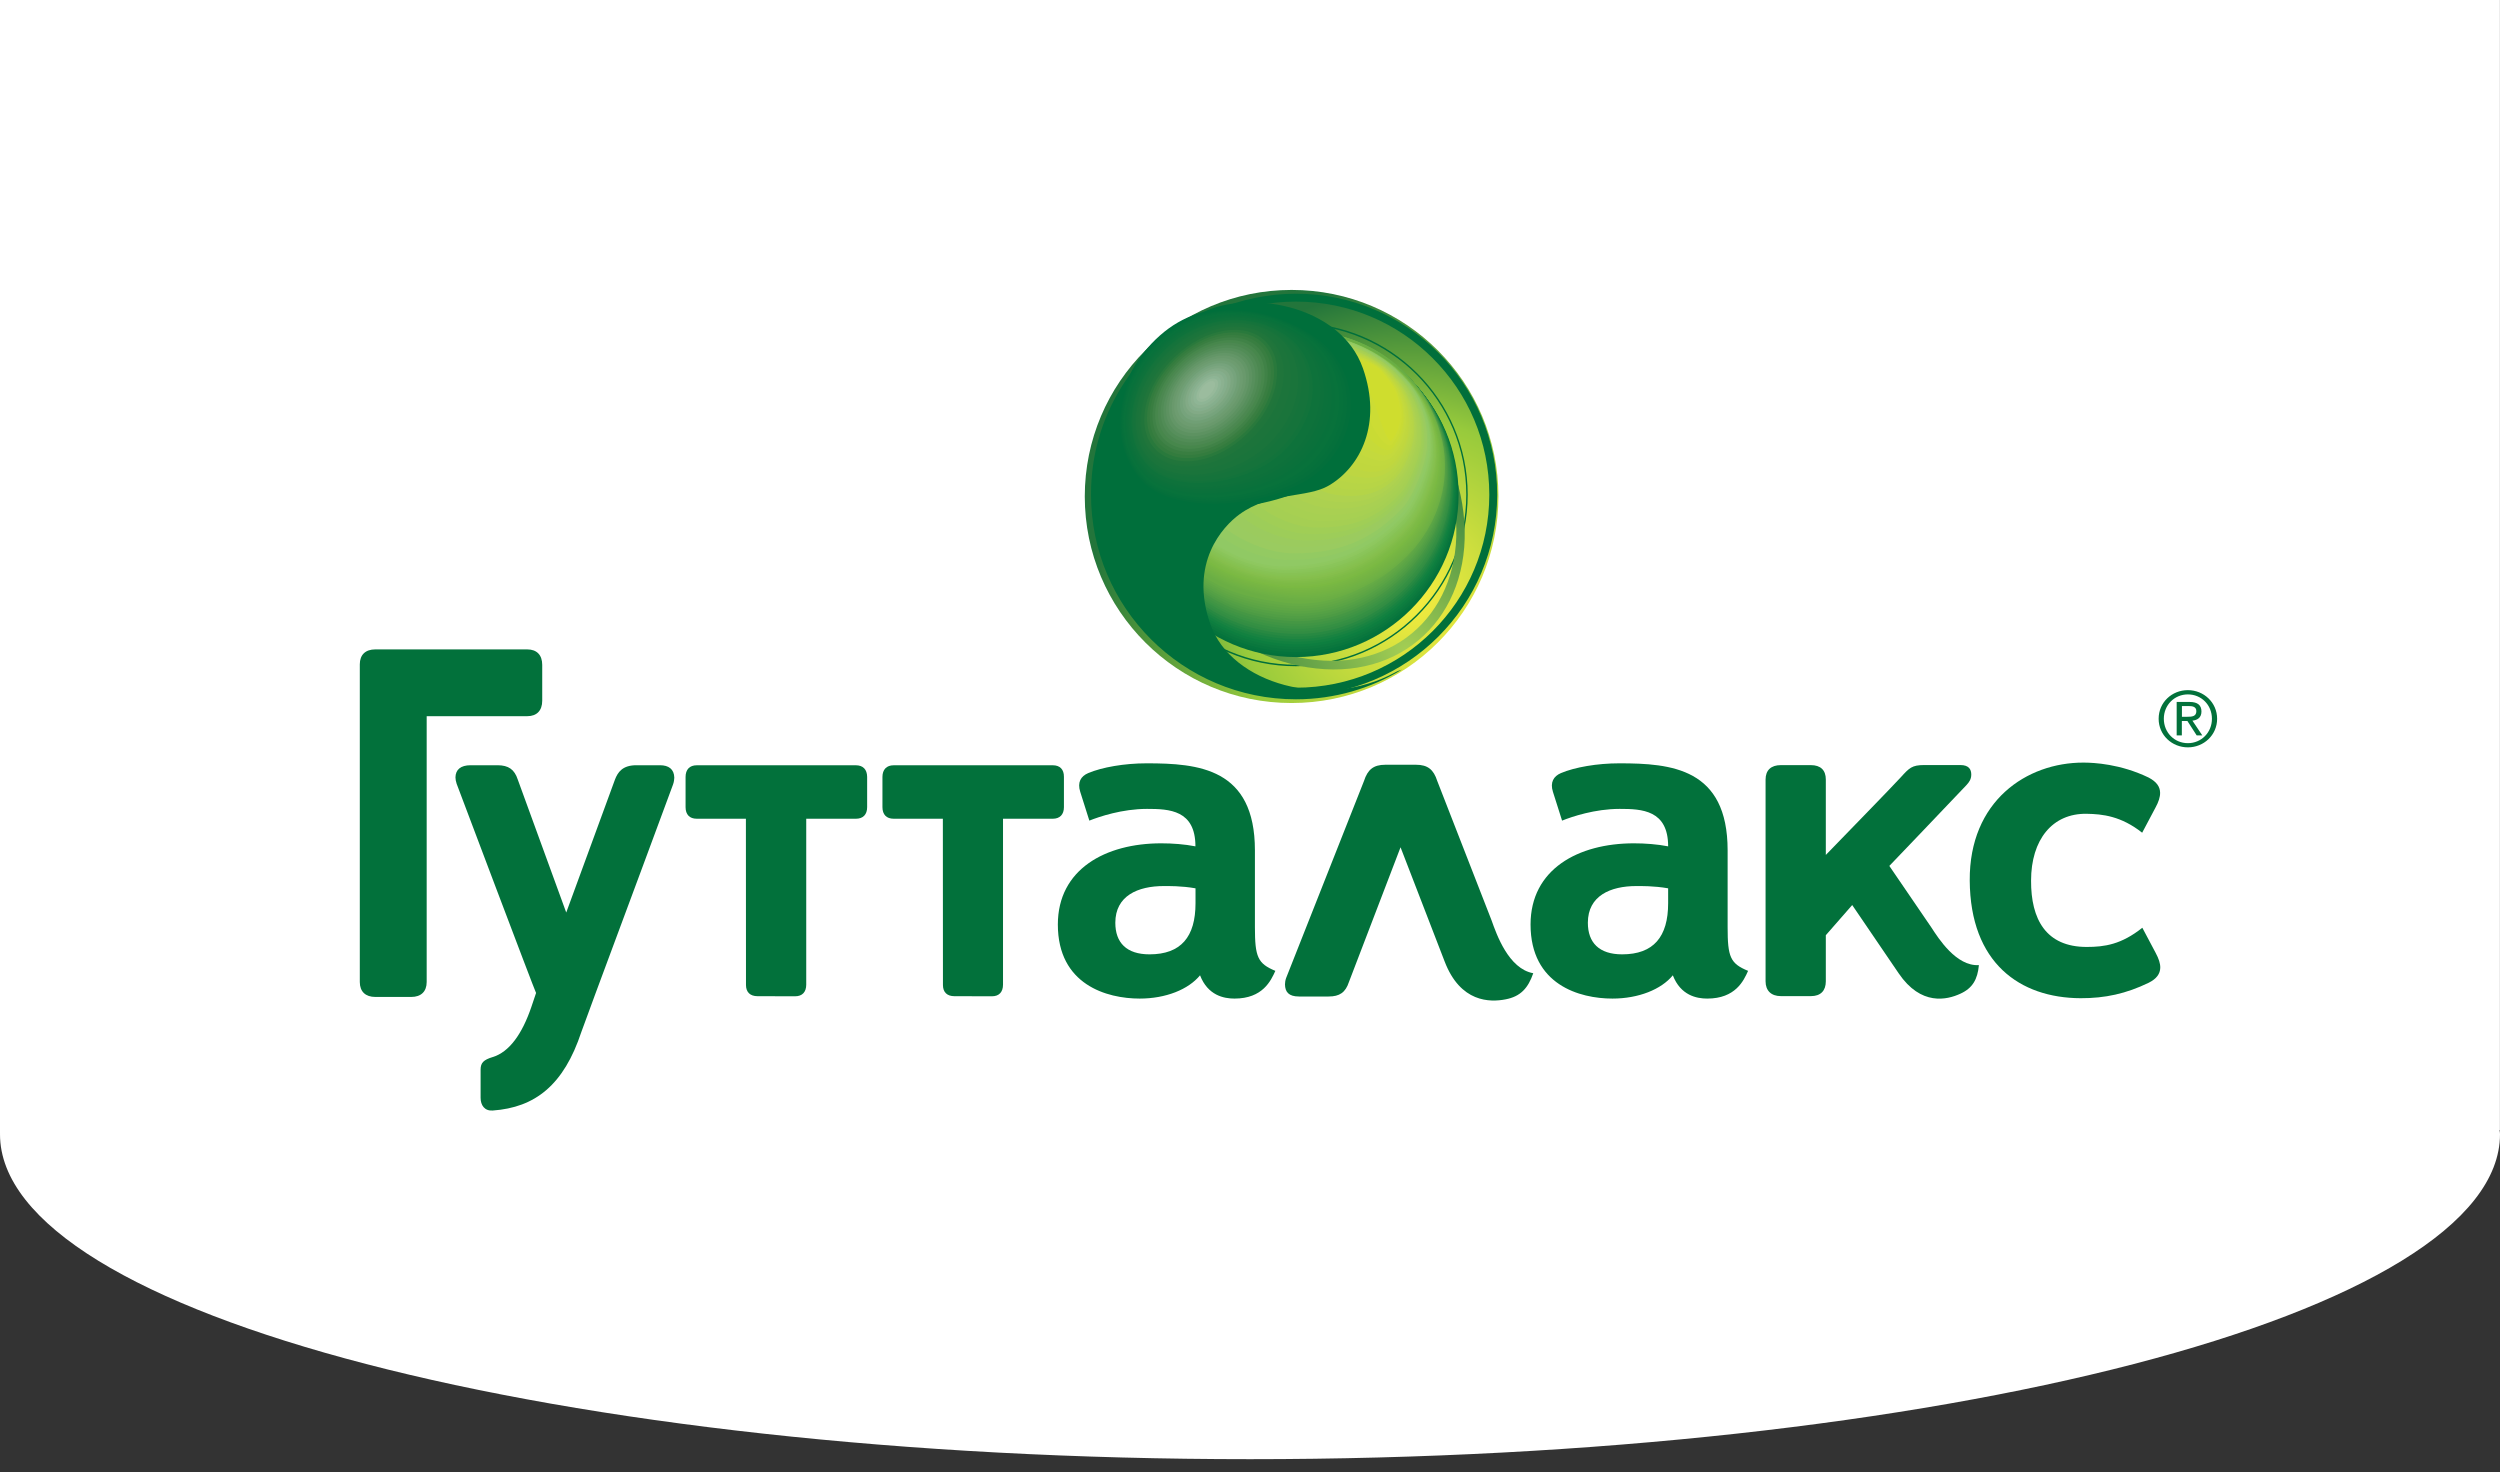 <svg width="180" height="106" viewBox="0 0 180 106" fill="none" xmlns="http://www.w3.org/2000/svg">
<rect x="0" y="0" width="180" height="106" fill="#333333" stroke="none"/>
<path d="M179.964 81.369H179.994V0H0V81.639H0.006C0.006 81.645 0 81.657 0 81.663C0 94.587 40.293 105.061 90 105.061C139.707 105.061 180 94.587 180 81.663C180 81.561 179.988 81.465 179.964 81.369Z" fill="white"/>
<path d="M93.078 48.916C100.414 48.916 106.368 42.974 106.368 35.644C106.368 28.314 100.42 22.373 93.078 22.373C85.736 22.373 79.788 28.314 79.788 35.644C79.788 42.974 85.736 48.916 93.078 48.916Z" fill="white"/>
<path d="M107.887 35.747C107.887 43.96 101.22 50.618 92.995 50.618C84.771 50.618 78.104 43.96 78.104 35.747C78.103 27.533 84.771 20.875 92.995 20.875C101.22 20.875 107.887 27.533 107.887 35.747Z" fill="url(#paint0_radial_646_2221)"/>
<path d="M107.503 35.607C107.503 43.438 101.146 49.786 93.304 49.786C85.463 49.786 79.106 43.438 79.106 35.607C79.106 27.775 85.463 21.427 93.304 21.427C101.146 21.427 107.503 27.775 107.503 35.607Z" fill="url(#paint1_radial_646_2221)"/>
<path d="M107.797 35.615H107.229C107.229 39.451 105.673 42.926 103.151 45.442C100.629 47.957 97.148 49.514 93.306 49.514C89.463 49.514 85.988 47.957 83.466 45.442C80.945 42.926 79.389 39.451 79.389 35.615C79.389 31.771 80.945 28.302 83.466 25.788C85.988 23.272 89.463 21.715 93.306 21.715C97.154 21.715 100.629 23.265 103.151 25.788C105.673 28.302 107.229 31.777 107.229 35.615H107.797C107.797 27.621 101.306 21.148 93.306 21.148C85.306 21.148 78.821 27.621 78.821 35.615C78.821 43.608 85.312 50.081 93.306 50.081C101.312 50.081 107.797 43.601 107.797 35.615Z" fill="#006F3B"/>
<path d="M93.301 47.97V47.861C89.923 47.861 86.858 46.485 84.638 44.271C82.418 42.051 81.042 38.992 81.042 35.614C81.042 32.236 82.418 29.171 84.638 26.957C86.858 24.737 89.923 23.367 93.301 23.367C96.679 23.367 99.75 24.743 101.976 26.957C104.196 29.177 105.572 32.236 105.572 35.614C105.572 38.992 104.196 42.057 101.976 44.271C99.756 46.491 96.685 47.861 93.301 47.861V47.97C100.124 47.97 105.674 42.425 105.674 35.614C105.674 28.803 100.118 23.259 93.301 23.259C86.478 23.259 80.934 28.803 80.934 35.614C80.934 42.425 86.484 47.97 93.301 47.97Z" fill="#006F3B"/>
<path d="M91.809 23.097C85.172 22.365 80.428 27.418 81.237 34.321C82.047 41.223 88.123 47.431 94.762 48.129C101.434 48.871 106.195 43.84 105.369 36.915C104.559 30.012 98.481 23.84 91.809 23.097ZM81.83 34.38C81.057 27.819 85.58 23.02 91.905 23.701C98.246 24.404 104.003 30.296 104.776 36.856C105.531 43.429 101.026 48.216 94.685 47.513C88.36 46.832 82.603 40.94 81.83 34.38Z" fill="url(#paint2_radial_646_2221)"/>
<path d="M93.308 23.915C86.853 23.915 81.599 29.163 81.599 35.612C81.599 42.067 86.859 47.309 93.308 47.309C99.769 47.309 105.018 42.061 105.018 35.612C105.018 29.163 99.769 23.915 93.308 23.915Z" fill="#04713B"/>
<path d="M93.307 23.912C86.86 23.915 81.661 29.151 81.683 35.603C81.706 42.055 86.948 47.11 93.262 47.125C99.636 47.152 104.903 41.977 104.946 35.567C104.989 29.145 99.76 23.909 93.307 23.912Z" fill="#05743C"/>
<path d="M93.317 23.91C86.876 23.915 81.73 29.136 81.778 35.59C81.825 42.044 87.06 46.907 93.242 46.944C99.534 46.993 104.817 41.893 104.896 35.529C104.974 29.135 99.765 23.905 93.317 23.91Z" fill="#09773D"/>
<path d="M93.329 23.9C86.894 23.909 81.802 29.116 81.871 35.573C81.935 42.024 87.164 46.692 93.208 46.752C99.407 46.828 104.716 41.802 104.831 35.477C104.961 29.111 99.769 23.892 93.329 23.9Z" fill="#0C7A3E"/>
<path d="M93.347 23.898C86.921 23.909 81.883 29.109 81.975 35.564C82.061 42.013 87.272 46.493 93.182 46.566C99.296 46.671 104.621 41.712 104.78 35.432C104.941 29.093 99.78 23.886 93.347 23.898Z" fill="#0D7E3F"/>
<path d="M93.356 23.891C86.938 23.905 81.954 29.093 82.061 35.549C82.168 42.002 87.369 46.277 93.144 46.384C99.173 46.498 104.515 41.623 104.713 35.39C104.922 29.07 99.781 23.876 93.356 23.891Z" fill="#128140"/>
<path d="M93.366 23.884C86.955 23.903 82.023 29.076 82.153 35.538C82.282 41.985 87.472 46.067 93.109 46.196C99.052 46.331 104.412 41.536 104.647 35.34C104.9 29.049 99.784 23.866 93.366 23.884Z" fill="#198341"/>
<path d="M93.37 23.882C86.965 23.902 82.087 29.062 82.24 35.526C82.394 41.976 87.578 45.857 93.083 46.009C98.943 46.172 104.32 41.446 104.595 35.304C104.884 29.038 99.781 23.862 93.37 23.882Z" fill="#218641"/>
<path d="M93.379 23.876C86.981 23.9 82.156 29.046 82.331 35.512C82.505 41.967 87.68 45.653 93.047 45.827C98.821 46.012 104.215 41.359 104.528 35.261C104.86 29.017 99.783 23.853 93.379 23.876Z" fill="#288942"/>
<path d="M93.394 23.873C87.004 23.9 82.233 29.033 82.429 35.497C82.624 41.948 87.789 45.445 93.018 45.636C98.708 45.848 104.118 41.269 104.468 35.209C104.843 29.004 99.784 23.846 93.394 23.873Z" fill="#328D43"/>
<path d="M93.405 23.867C87.02 23.897 82.302 29.022 82.521 35.487C82.735 41.941 87.9 45.239 92.999 45.451C98.6 45.686 104.032 41.182 104.422 35.168C104.833 28.983 99.796 23.837 93.405 23.867Z" fill="#359043"/>
<path d="M93.404 23.861C87.028 23.894 82.368 29.006 82.603 35.468C82.837 41.92 87.994 45.028 92.955 45.263C98.47 45.519 103.919 41.094 104.346 35.118C104.794 28.961 99.782 23.827 93.404 23.861Z" fill="#3B9344"/>
<path d="M93.419 23.86C87.053 23.898 82.446 28.999 82.692 35.466C82.944 41.922 88.084 44.833 92.911 45.084C98.338 45.367 103.797 41.008 104.269 35.077C104.774 28.95 99.791 23.821 93.419 23.86Z" fill="#409544"/>
<path d="M93.427 23.854C87.067 23.895 82.513 28.981 82.782 35.45C83.056 41.902 88.192 44.62 92.889 44.899C98.234 45.212 103.709 40.921 104.222 35.035C104.756 28.93 99.794 23.814 93.427 23.854Z" fill="#459744"/>
<path d="M93.451 23.848C87.098 23.892 82.597 28.965 82.885 35.439C83.174 41.894 88.309 44.415 92.869 44.705C98.122 45.046 103.619 40.827 104.168 34.98C104.745 28.908 99.803 23.804 93.451 23.848Z" fill="#4C9B44"/>
<path d="M93.456 23.844C87.113 23.892 82.663 28.953 82.972 35.431C83.28 41.883 88.407 44.214 92.829 44.527C98.004 44.889 103.51 40.743 104.096 34.94C104.723 28.894 99.807 23.796 93.456 23.844Z" fill="#519E45"/>
<path d="M93.457 23.835C87.113 23.886 82.721 28.939 83.053 35.411C83.384 41.868 88.508 44.003 92.801 44.333C97.887 44.724 103.414 40.653 104.041 34.89C104.696 28.87 99.796 23.784 93.457 23.835Z" fill="#55A145"/>
<path d="M93.471 23.831C87.135 23.887 82.795 28.927 83.145 35.403C83.496 41.856 88.614 43.801 92.77 44.155C97.772 44.574 103.315 40.571 103.977 34.851C104.682 28.851 99.806 23.776 93.471 23.831Z" fill="#5AA445"/>
<path d="M93.475 23.828C87.147 23.887 82.859 28.914 83.229 35.395C83.598 41.852 88.705 43.6 92.732 43.969C97.649 44.417 103.206 40.48 103.905 34.806C104.652 28.837 99.797 23.769 93.475 23.828Z" fill="#5EA645"/>
<path d="M93.483 23.825C87.16 23.888 82.924 28.9 83.316 35.383C83.707 41.842 88.812 43.407 92.71 43.782C97.538 44.272 103.118 40.397 103.857 34.766C104.633 28.82 99.805 23.763 93.483 23.825Z" fill="#62A845"/>
<path d="M93.502 23.817C87.191 23.885 83.005 28.886 83.406 35.375C83.815 41.832 88.911 43.205 92.673 43.602C97.414 44.113 103.006 40.309 103.785 34.722C104.612 28.794 99.807 23.749 93.502 23.817Z" fill="#65AB45"/>
<path d="M93.521 23.815C87.215 23.886 83.081 28.872 83.504 35.364C83.928 41.818 89.03 42.993 92.663 43.415C97.322 43.955 102.924 40.226 103.742 34.679C104.604 28.777 99.822 23.744 93.521 23.815Z" fill="#6AAE44"/>
<path d="M93.257 23.926C86.977 23.932 82.856 28.848 83.381 35.207C83.9 41.432 89.154 42.748 92.883 43.176C96.062 43.538 99.507 42.115 101.733 39.58C102.909 38.241 103.742 36.528 103.971 34.664C104.17 33.029 103.911 31.497 103.325 30.115C102.933 29.199 102.384 28.354 101.733 27.612C99.778 25.373 96.714 23.92 93.257 23.926Z" fill="#6CAF44"/>
<path d="M93.246 23.926C87.153 23.938 83.015 28.879 83.449 35.177C83.872 41.24 89.126 42.645 92.855 43.056C96.082 43.4 99.472 41.964 101.686 39.46C102.85 38.139 103.689 36.377 103.912 34.55C104.099 32.902 103.834 31.401 103.254 30.043C102.856 29.126 102.307 28.294 101.668 27.569C99.725 25.361 96.667 23.914 93.246 23.926Z" fill="#6EB144"/>
<path d="M93.247 23.933C87.336 23.951 83.179 28.915 83.528 35.153C83.86 41.048 89.115 42.562 92.837 42.936C96.107 43.267 99.449 41.819 101.651 39.34C102.804 38.037 103.66 36.233 103.865 34.436C104.052 32.782 103.775 31.299 103.201 29.965C102.804 29.048 102.242 28.228 101.615 27.516C99.691 25.35 96.638 23.915 93.247 23.933Z" fill="#70B244"/>
<path d="M93.251 23.94C87.52 23.964 83.351 28.953 83.617 35.13C83.858 40.862 89.106 42.467 92.822 42.816C96.14 43.13 99.434 41.676 101.618 39.221C102.764 37.936 103.621 36.09 103.82 34.322C104.007 32.657 103.717 31.197 103.145 29.894C102.746 28.977 102.173 28.169 101.558 27.475C99.652 25.339 96.611 23.91 93.251 23.94Z" fill="#72B343"/>
<path d="M93.246 23.943C87.697 23.973 83.521 28.987 83.684 35.104C83.835 40.666 89.078 42.373 92.794 42.699C96.154 42.995 99.394 41.529 101.572 39.103C102.706 37.831 103.568 35.942 103.756 34.211C103.937 32.533 103.635 31.105 103.074 29.819C102.67 28.902 102.09 28.105 101.487 27.43C99.605 25.319 96.576 23.907 93.246 23.943Z" fill="#74B443"/>
<path d="M93.247 23.943C87.878 23.979 83.692 29.011 83.764 35.073C83.83 40.467 89.06 42.277 92.776 42.572C96.185 42.85 99.376 41.378 101.536 38.977C102.658 37.729 103.527 35.791 103.707 34.09C103.882 32.401 103.569 30.996 103.014 29.741C102.609 28.824 102.025 28.034 101.433 27.376C99.569 25.307 96.541 23.907 93.247 23.943Z" fill="#76B543"/>
<path d="M93.252 23.947C88.07 23.989 83.871 29.045 83.853 35.048C83.835 40.272 89.053 42.178 92.769 42.456C96.22 42.709 99.363 41.231 101.51 38.861C102.626 37.624 103.496 35.651 103.664 33.98C103.839 32.279 103.514 30.903 102.965 29.666C102.554 28.749 101.963 27.971 101.384 27.332C99.532 25.293 96.516 23.899 93.252 23.947Z" fill="#77B743"/>
<path d="M93.242 23.951C88.241 23.999 84.036 29.072 83.916 35.021C83.813 40.076 89.025 42.085 92.736 42.332C96.234 42.568 99.323 41.084 101.459 38.737C102.563 37.519 103.438 35.504 103.601 33.863C103.769 32.15 103.432 30.799 102.894 29.592C102.485 28.675 101.881 27.908 101.32 27.281C99.486 25.278 96.476 23.897 93.242 23.951Z" fill="#7AB942"/>
<path d="M93.243 23.958C88.423 24.013 84.213 29.11 84.002 34.998C83.82 39.885 89.014 41.99 92.719 42.214C96.266 42.43 99.3 40.935 101.418 38.618C102.51 37.417 103.396 35.354 103.547 33.755C103.71 32.03 103.366 30.703 102.83 29.52C102.413 28.604 101.804 27.844 101.255 27.24C99.445 25.267 96.446 23.898 93.243 23.958Z" fill="#7CBA44"/>
<path d="M93.253 23.959C88.614 24.019 84.403 29.135 84.089 34.968C83.835 39.686 89.006 41.888 92.71 42.093C96.305 42.292 99.285 40.79 101.397 38.497C102.483 37.315 103.369 35.21 103.514 33.642C103.671 31.903 103.315 30.601 102.791 29.442C102.368 28.525 101.759 27.777 101.216 27.193C99.418 25.255 96.426 23.893 93.253 23.959Z" fill="#7DBA46"/>
<path d="M93.243 23.966C88.785 24.032 84.58 29.166 84.158 34.945C83.826 39.494 88.984 41.799 92.682 41.974C96.32 42.148 99.252 40.647 101.351 38.379C102.425 37.214 103.318 35.066 103.457 33.528C103.608 31.778 103.245 30.505 102.721 29.371C102.298 28.448 101.678 27.718 101.146 27.145C99.367 25.245 96.38 23.893 93.243 23.966Z" fill="#7FBC47"/>
<path d="M93.248 23.974C88.971 24.047 84.766 29.198 84.241 34.923C83.837 39.303 88.971 41.704 92.663 41.86C96.349 42.018 99.233 40.51 101.314 38.266C102.376 37.119 103.275 34.93 103.401 33.421C103.552 31.66 103.172 30.411 102.659 29.301C102.231 28.384 101.603 27.66 101.091 27.105C99.335 25.229 96.355 23.89 93.248 23.974Z" fill="#82BD4A"/>
<path d="M93.247 23.974C89.157 24.053 84.952 29.228 84.319 34.9C83.842 39.11 88.952 41.608 92.644 41.74C96.378 41.872 99.208 40.359 101.277 38.139C102.327 37.011 103.231 34.772 103.352 33.3C103.497 31.527 103.105 30.308 102.598 29.222C102.17 28.299 101.531 27.587 101.029 27.057C99.292 25.217 96.324 23.89 93.247 23.974Z" fill="#85BF4C"/>
<path d="M93.253 23.974C89.344 24.058 85.151 29.253 84.403 34.869C83.861 38.912 88.946 41.505 92.632 41.614C96.408 41.728 99.19 40.209 101.247 38.019C102.29 36.903 103.195 34.628 103.31 33.186C103.449 31.401 103.044 30.207 102.55 29.145C102.115 28.221 101.476 27.521 100.981 27.003C99.262 25.199 96.299 23.884 93.253 23.974Z" fill="#86C04F"/>
<path d="M93.254 23.983C89.525 24.073 85.351 29.292 84.482 34.848C83.879 38.721 88.929 41.412 92.615 41.502C96.439 41.593 99.166 40.066 101.211 37.9C102.243 36.802 103.154 34.486 103.256 33.074C103.389 31.276 102.979 30.106 102.49 29.074C102.056 28.157 101.404 27.463 100.928 26.963C99.215 25.19 96.258 23.88 93.254 23.983Z" fill="#86C251"/>
<path d="M93.247 23.994C89.699 24.09 85.543 29.327 84.554 34.829C83.89 38.533 88.903 41.32 92.583 41.386C96.456 41.459 99.129 39.921 101.162 37.785C102.188 36.706 103.105 34.34 103.195 32.965C103.322 31.155 102.899 30.015 102.416 29.002C101.976 28.084 101.324 27.403 100.854 26.921C99.171 25.176 96.221 23.885 93.247 23.994Z" fill="#87C254"/>
<path d="M93.256 23.995C89.89 24.103 85.757 29.364 84.641 34.799C83.918 38.341 88.9 41.218 92.575 41.266C96.496 41.315 99.114 39.776 101.135 37.664C102.148 36.603 103.065 34.196 103.156 32.851C103.271 31.029 102.842 29.913 102.372 28.93C101.931 28.012 101.268 27.343 100.809 26.872C99.138 25.165 96.2 23.88 93.256 23.995Z" fill="#89C458"/>
<path d="M93.259 23.999C90.08 24.108 85.965 29.398 84.722 34.773C83.938 38.146 88.885 41.12 92.559 41.144C96.523 41.168 99.092 39.63 101.096 37.543C102.103 36.499 103.02 34.05 103.104 32.734C103.219 30.901 102.778 29.815 102.308 28.85C101.862 27.933 101.192 27.269 100.752 26.823C99.098 25.151 96.172 23.878 93.259 23.999Z" fill="#8AC55A"/>
<path d="M93.254 24.003C90.25 24.118 86.178 29.439 84.796 34.748C83.958 37.957 88.862 41.016 92.536 41.022C96.548 41.016 99.064 39.483 101.054 37.42C102.05 36.388 102.973 33.897 103.045 32.618C103.148 30.772 102.701 29.71 102.243 28.775C101.796 27.858 101.121 27.206 100.686 26.773C99.058 25.137 96.138 23.877 93.254 24.003Z" fill="#8EC75E"/>
<path d="M93.256 24.009C90.439 24.129 86.403 29.48 84.877 34.723C83.99 37.769 88.852 40.918 92.514 40.906C96.574 40.882 99.042 39.338 101.02 37.304C102.003 36.291 102.932 33.758 102.999 32.509C103.095 30.651 102.636 29.619 102.185 28.702C101.726 27.785 101.044 27.146 100.628 26.729C99.018 25.125 96.103 23.87 93.256 24.009Z" fill="#8EC860"/>
<path d="M93.26 24.009C90.623 24.136 86.636 29.523 84.958 34.693C84.017 37.582 88.838 40.822 92.499 40.78C96.602 40.731 99.021 39.187 100.988 37.178C101.959 36.182 102.894 33.607 102.948 32.388C103.039 30.518 102.568 29.511 102.128 28.623C101.669 27.706 100.982 27.074 100.571 26.681C98.984 25.113 96.077 23.87 93.26 24.009Z" fill="#90C964"/>
<path d="M85.627 34.43C84.74 37.205 89.337 40.324 92.836 40.312C96.758 40.294 99.068 38.84 100.944 36.915C101.879 35.957 102.778 33.489 102.844 32.288C102.935 30.479 102.476 29.471 102.048 28.597C101.607 27.703 100.908 27.052 100.509 26.66C98.966 25.158 96.148 23.939 93.446 24.09C90.93 24.229 87.207 29.453 85.627 34.43Z" fill="#93CA62"/>
<path d="M86.296 34.173C85.463 36.833 89.843 39.831 93.173 39.843C96.907 39.855 99.115 38.493 100.907 36.652C101.805 35.723 102.674 33.364 102.74 32.188C102.831 30.432 102.391 29.431 101.968 28.575C101.54 27.706 100.84 27.036 100.443 26.656C98.952 25.214 96.225 24.026 93.632 24.189C91.23 24.321 87.779 29.389 86.296 34.173Z" fill="#9ACB60"/>
<path d="M86.965 33.918C86.18 36.47 90.343 39.342 93.517 39.384C97.069 39.426 99.174 38.153 100.876 36.404C101.739 35.511 102.577 33.267 102.643 32.103C102.74 30.407 102.312 29.412 101.896 28.567C101.479 27.729 100.774 27.035 100.381 26.661C98.946 25.285 96.297 24.127 93.824 24.302C91.537 24.423 88.358 29.327 86.965 33.918Z" fill="#9BCB5E"/>
<path d="M87.639 33.657C86.915 36.094 90.848 38.845 93.858 38.911C97.225 38.984 99.228 37.807 100.839 36.137C101.665 35.28 102.473 33.145 102.54 31.999C102.636 30.363 102.22 29.367 101.816 28.542C101.417 27.727 100.706 27.015 100.314 26.647C98.927 25.332 96.368 24.204 94.009 24.391C91.844 24.512 88.942 29.265 87.639 33.657Z" fill="#9DCD59"/>
<path d="M88.307 33.399C87.637 35.728 91.353 38.351 94.194 38.448C97.374 38.544 99.281 37.465 100.794 35.878C101.585 35.058 102.363 33.031 102.43 31.897C102.526 30.317 102.122 29.326 101.729 28.518C101.344 27.728 100.625 26.998 100.24 26.636C98.906 25.381 96.433 24.289 94.188 24.483C92.149 24.603 89.513 29.2 88.307 33.399Z" fill="#A0CE56"/>
<path d="M88.976 33.128C88.36 35.342 91.853 37.846 94.532 37.972C97.53 38.099 99.328 37.109 100.758 35.608C101.512 34.817 102.254 32.905 102.326 31.788C102.428 30.269 102.037 29.279 101.65 28.482C101.276 27.723 100.558 26.969 100.172 26.613C98.894 25.418 96.505 24.356 94.375 24.562C92.457 24.695 90.092 29.129 88.976 33.128Z" fill="#A5CF53"/>
<path d="M89.644 32.868C89.082 34.967 92.358 37.356 94.874 37.501C97.685 37.658 99.381 36.76 100.726 35.342C101.444 34.587 102.155 32.777 102.228 31.685C102.33 30.226 101.95 29.236 101.577 28.458C101.22 27.722 100.491 26.95 100.11 26.6C98.886 25.466 96.587 24.434 94.572 24.652C92.763 24.784 90.663 29.061 89.644 32.868Z" fill="#A7D052"/>
<path d="M90.313 32.608C89.806 34.599 92.858 36.861 95.211 37.036C97.842 37.223 99.428 36.421 100.683 35.081C101.358 34.364 102.046 32.668 102.119 31.589C102.222 30.183 101.859 29.199 101.491 28.439C101.148 27.728 100.417 26.937 100.038 26.594C98.867 25.52 96.647 24.524 94.746 24.747C93.069 24.874 91.236 28.994 90.313 32.608Z" fill="#A9D052"/>
<path d="M90.99 32.354C90.531 34.23 93.367 36.377 95.556 36.577C97.999 36.8 99.49 36.082 100.654 34.833C101.293 34.146 101.945 32.559 102.024 31.503C102.126 30.158 101.776 29.174 101.42 28.432C101.088 27.751 100.352 26.936 99.978 26.598C98.862 25.591 96.727 24.62 94.941 24.855C93.379 24.975 91.822 28.927 90.99 32.354Z" fill="#ACD150"/>
<path d="M91.658 32.092C91.253 33.854 93.872 35.881 95.893 36.105C98.149 36.358 99.537 35.73 100.617 34.566C101.22 33.915 101.842 32.436 101.926 31.399C102.028 30.107 101.691 29.136 101.34 28.407C101.026 27.749 100.285 26.916 99.91 26.584C98.849 25.637 96.798 24.702 95.127 24.944C93.685 25.064 92.394 28.859 91.658 32.092Z" fill="#AFD24F"/>
<path d="M92.32 31.829C91.97 33.476 94.365 35.382 96.229 35.636C98.304 35.913 99.589 35.382 100.572 34.303C101.139 33.687 101.725 32.318 101.815 31.293C101.918 30.062 101.598 29.091 101.254 28.372C100.953 27.739 100.204 26.889 99.837 26.563C98.829 25.676 96.862 24.771 95.306 25.024C93.985 25.15 92.965 28.789 92.32 31.829Z" fill="#B4D448"/>
<path d="M92.996 31.574C92.7 33.112 94.878 34.898 96.574 35.169C98.462 35.477 99.644 35.037 100.543 34.041C101.074 33.456 101.629 32.201 101.719 31.194C101.822 30.023 101.514 29.052 101.182 28.353C100.899 27.743 100.144 26.868 99.777 26.554C98.824 25.728 96.941 24.853 95.5 25.125C94.299 25.252 93.544 28.726 92.996 31.574Z" fill="#B7D546"/>
<path d="M93.666 31.305C93.424 32.728 95.379 34.394 96.912 34.696C98.612 35.033 99.692 34.684 100.501 33.772C100.989 33.223 101.515 32.077 101.611 31.088C101.714 29.972 101.424 29.006 101.098 28.325C100.826 27.746 100.067 26.853 99.71 26.539C98.812 25.767 97.014 24.934 95.687 25.211C94.607 25.338 94.124 28.656 93.666 31.305Z" fill="#B9D645"/>
<path d="M94.336 31.048C94.143 32.357 95.887 33.901 97.25 34.233C98.77 34.602 99.741 34.342 100.465 33.516C100.918 32.996 101.412 31.965 101.508 30.994C101.611 29.938 101.334 28.979 101.02 28.309C100.761 27.76 100.001 26.837 99.645 26.535C98.8 25.824 97.087 25.021 95.875 25.311C94.909 25.438 94.692 28.593 94.336 31.048Z" fill="#BDD642"/>
<path d="M95.006 30.785C94.867 31.985 96.388 33.403 97.594 33.759C98.927 34.157 99.796 33.988 100.429 33.253C100.846 32.77 101.31 31.847 101.407 30.893C101.509 29.892 101.244 28.933 100.942 28.287C100.701 27.763 99.928 26.822 99.579 26.526C98.794 25.874 97.16 25.102 96.062 25.404C95.211 25.524 95.266 28.523 95.006 30.785Z" fill="#C0D73E"/>
<path d="M95.685 30.53C95.6 31.61 96.897 32.913 97.941 33.299C99.093 33.721 99.853 33.649 100.402 32.997C100.782 32.545 101.211 31.737 101.313 30.802C101.415 29.861 101.169 28.907 100.873 28.268C100.643 27.767 99.872 26.808 99.521 26.519C98.792 25.927 97.241 25.191 96.258 25.499C95.528 25.619 95.847 28.461 95.685 30.53Z" fill="#C1D83E"/>
<path d="M96.353 30.269C96.317 31.24 97.403 32.417 98.278 32.832C99.243 33.285 99.901 33.303 100.365 32.736C100.703 32.32 101.101 31.62 101.21 30.697C101.312 29.816 101.077 28.863 100.793 28.247C100.576 27.771 99.804 26.794 99.454 26.51C98.784 25.974 97.312 25.273 96.444 25.593C95.835 25.714 96.419 28.392 96.353 30.269Z" fill="#C4D93D"/>
<path d="M97.025 30.013C97.043 30.869 97.906 31.925 98.617 32.366C99.395 32.848 99.951 32.957 100.331 32.474C100.632 32.088 101 31.503 101.109 30.597C101.212 29.772 100.988 28.824 100.716 28.221C100.511 27.775 99.733 26.768 99.389 26.496C98.774 26.019 97.386 25.349 96.633 25.681C96.143 25.808 96.995 28.323 97.025 30.013Z" fill="#C6DA39"/>
<path d="M97.696 29.743C97.762 30.486 98.414 31.42 98.963 31.891C99.56 32.398 100.006 32.597 100.295 32.204C100.561 31.855 100.893 31.378 101.014 30.492C101.116 29.725 100.911 28.778 100.646 28.193C100.459 27.77 99.675 26.745 99.33 26.479C98.776 26.057 97.467 25.429 96.826 25.768C96.453 25.894 97.563 28.253 97.696 29.743Z" fill="#C9DB34"/>
<path d="M98.359 29.488C98.474 30.121 98.908 30.929 99.294 31.43C99.705 31.967 100.042 32.251 100.247 31.949C100.47 31.629 100.772 31.267 100.899 30.399C101.002 29.686 100.809 28.751 100.555 28.179C100.38 27.786 99.596 26.731 99.252 26.477C98.751 26.11 97.527 25.518 97.001 25.868C96.754 25.989 98.124 28.191 98.359 29.488Z" fill="#CCDC34"/>
<path d="M99.033 29.226C99.196 29.746 99.418 30.433 99.636 30.958C99.865 31.519 100.089 31.899 100.216 31.688C100.396 31.398 100.667 31.151 100.8 30.3C100.897 29.649 100.722 28.714 100.48 28.158C100.318 27.791 99.533 26.717 99.19 26.476C98.749 26.168 97.603 25.607 97.192 25.975C97.067 26.083 98.695 28.122 99.033 29.226Z" fill="#CFDD2E"/>
<path d="M86.372 22.6C89.665 20.797 96.494 21.852 98.13 26.515C99.523 30.485 97.973 33.598 95.692 34.95C94.106 35.89 91.512 35.377 89.237 37.037C88.043 37.905 85.605 40.541 87.144 44.939C88.664 49.276 95.457 51.129 100.434 48.42C100.639 48.305 100.777 48.263 100.934 48.215C98.708 49.56 96.103 50.35 93.309 50.35C85.159 50.35 78.553 43.751 78.553 35.607C78.541 29.972 81.714 25.08 86.372 22.6Z" fill="#006F3B"/>
<path d="M82.113 34.812C84.704 37.706 93.026 36.742 95.79 33.928C99.213 30.463 97.883 26.043 94.815 24.113C91.403 21.977 86.874 21.167 83.507 24.162C80.132 27.155 79.509 31.925 82.113 34.812Z" fill="#006F3B"/>
<path d="M82.16 34.711C84.702 37.543 92.775 36.592 95.517 33.814C98.883 30.404 97.647 26.052 94.654 24.143C91.329 22.027 86.87 21.282 83.549 24.239C80.227 27.191 79.605 31.884 82.16 34.711Z" fill="#006F3B"/>
<path d="M82.199 34.593C84.691 37.357 92.517 36.428 95.237 33.677C98.553 30.331 97.413 26.042 94.483 24.148C91.246 22.06 86.857 21.381 83.588 24.304C80.317 27.22 79.694 31.828 82.199 34.593Z" fill="#036F3B"/>
<path d="M82.244 34.491C84.688 37.194 92.26 36.277 94.963 33.557C98.23 30.265 97.178 26.048 94.323 24.168C91.175 22.109 86.855 21.496 83.637 24.377C80.419 27.258 79.795 31.788 82.244 34.491Z" fill="#05703B"/>
<path d="M82.285 34.382C84.672 37.023 92.003 36.125 94.683 33.43C97.894 30.203 96.942 26.043 94.157 24.183C91.103 22.146 86.846 21.597 83.68 24.443C80.514 27.295 79.891 31.746 82.285 34.382Z" fill="#06713B"/>
<path d="M82.324 34.277C84.664 36.858 91.746 35.979 94.403 33.316C97.563 30.143 96.699 26.049 93.99 24.21C91.023 22.199 86.842 21.715 83.722 24.525C80.604 27.33 79.98 31.696 82.324 34.277Z" fill="#08723B"/>
<path d="M82.366 34.164C84.65 36.683 91.49 35.824 94.124 33.185C97.228 30.072 96.459 26.046 93.826 24.22C90.947 22.238 86.828 21.811 83.768 24.587C80.701 27.363 80.076 31.651 82.366 34.164Z" fill="#08713B"/>
<path d="M82.423 34.061C84.657 36.519 91.248 35.67 93.86 33.063C96.915 30.015 96.242 26.044 93.672 24.239C90.889 22.285 86.841 21.924 83.825 24.665C80.809 27.399 80.177 31.603 82.423 34.061Z" fill="#0A713B"/>
<path d="M82.458 33.943C84.643 36.334 90.986 35.515 93.574 32.94C96.577 29.945 95.992 26.046 93.497 24.26C90.802 22.326 86.821 22.029 83.859 24.733C80.89 27.426 80.266 31.551 82.458 33.943Z" fill="#0B713B"/>
<path d="M82.499 33.837C84.634 36.166 90.729 35.365 93.294 32.815C96.24 29.879 95.752 26.04 93.333 24.27C90.734 22.37 86.816 22.133 83.905 24.796C80.987 27.454 80.362 31.507 82.499 33.837Z" fill="#0D713B"/>
<path d="M82.539 33.729C84.619 35.998 90.471 35.219 93.014 32.694C95.909 29.818 95.514 26.045 93.166 24.294C90.655 22.414 86.805 22.247 83.947 24.875C81.077 27.497 80.452 31.466 82.539 33.729Z" fill="#0E723B"/>
<path d="M82.586 33.617C84.617 35.826 90.218 35.062 92.738 32.573C95.582 29.757 95.278 26.049 93.006 24.307C90.584 22.454 86.808 22.346 83.996 24.939C81.178 27.52 80.548 31.41 82.586 33.617Z" fill="#0E723B"/>
<path d="M82.622 33.507C84.606 35.654 89.956 34.914 92.452 32.45C95.24 29.694 95.031 26.052 92.835 24.328C90.502 22.502 86.794 22.459 84.03 25.01C81.264 27.555 80.64 31.367 82.622 33.507Z" fill="#12733B"/>
<path d="M82.669 33.404C84.603 35.484 89.703 34.772 92.177 32.332C94.914 29.634 94.8 26.058 92.675 24.349C90.431 22.55 86.791 22.566 84.078 25.081C81.359 27.59 80.735 31.324 82.669 33.404Z" fill="#15733B"/>
<path d="M82.711 33.288C84.589 35.306 89.439 34.617 91.897 32.202C94.583 29.563 94.559 26.046 92.505 24.356C90.359 22.584 86.781 22.665 84.12 25.146C81.459 27.622 80.834 31.271 82.711 33.288Z" fill="#15733B"/>
<path d="M82.75 33.191C84.577 35.147 89.178 34.474 91.613 32.09C94.242 29.512 94.315 26.058 92.337 24.381C90.275 22.637 86.771 22.776 84.162 25.222C81.553 27.663 80.922 31.233 82.75 33.191Z" fill="#17733B"/>
<path d="M82.802 33.066C84.582 34.962 88.931 34.315 91.343 31.961C93.919 29.443 94.087 26.054 92.181 24.39C90.214 22.67 86.77 22.875 84.215 25.286C81.653 27.683 81.023 31.17 82.802 33.066Z" fill="#1A743B"/>
<path d="M82.841 32.962C84.565 34.797 88.669 34.176 91.058 31.847C93.577 29.387 93.841 26.061 92.012 24.411C90.135 22.717 86.765 22.987 84.256 25.356C81.747 27.719 81.117 31.127 82.841 32.962Z" fill="#1A743B"/>
<path d="M82.882 32.849C84.557 34.623 88.41 34.023 90.775 31.724C93.242 29.323 93.594 26.055 91.844 24.43C90.056 22.761 86.754 23.09 84.299 25.423C81.837 27.75 81.213 31.08 82.882 32.849Z" fill="#1C743B"/>
<path d="M82.935 32.742C84.561 34.45 88.161 33.883 90.504 31.614C92.919 29.274 93.355 26.073 91.683 24.456C89.98 22.818 86.751 23.205 84.348 25.504C81.938 27.783 81.309 31.029 82.935 32.742Z" fill="#1C743B"/>
<path d="M82.972 32.628C84.543 34.275 87.897 33.735 90.217 31.49C92.573 29.209 93.112 26.066 91.511 24.467C89.899 22.856 86.738 23.302 84.387 25.564C82.031 27.815 81.401 30.982 82.972 32.628Z" fill="#1F753B"/>
<path d="M83.014 32.519C84.537 34.105 87.637 33.593 89.935 31.372C92.238 29.152 92.867 26.068 91.346 24.483C89.824 22.897 86.729 23.409 84.432 25.629C82.122 27.843 81.494 30.933 83.014 32.519Z" fill="#21753B"/>
<path d="M91.158 24.628C92.617 26.145 92.008 29.101 89.804 31.228C87.607 33.355 84.633 33.851 83.181 32.34C81.728 30.823 82.331 27.867 84.54 25.741C86.743 23.608 89.706 23.112 91.158 24.628Z" fill="#29793C"/>
<path d="M90.976 24.765C92.367 26.215 91.792 29.038 89.677 31.076C87.575 33.114 84.733 33.595 83.342 32.151C81.958 30.702 82.533 27.872 84.642 25.841C86.75 23.797 89.586 23.316 90.976 24.765Z" fill="#337C3E"/>
<path d="M90.783 24.907C92.111 26.287 91.556 28.978 89.541 30.933C87.533 32.883 84.824 33.35 83.502 31.969C82.18 30.589 82.73 27.892 84.744 25.949C86.753 23.993 89.462 23.532 90.783 24.907Z" fill="#397E41"/>
<path d="M90.593 25.045C91.852 26.357 91.324 28.92 89.41 30.782C87.496 32.642 84.92 33.088 83.661 31.782C82.402 30.476 82.93 27.907 84.849 26.046C86.764 24.184 89.339 23.739 90.593 25.045Z" fill="#408247"/>
<path d="M90.404 25.199C91.602 26.438 91.101 28.875 89.276 30.647C87.463 32.413 85.013 32.849 83.816 31.61C82.624 30.371 83.125 27.929 84.944 26.162C86.763 24.385 89.207 23.954 90.404 25.199Z" fill="#47874C"/>
<path d="M90.219 25.341C91.349 26.511 90.876 28.822 89.152 30.499C87.434 32.175 85.118 32.589 83.982 31.419C82.853 30.247 83.325 27.938 85.055 26.261C86.773 24.585 89.09 24.171 90.219 25.341Z" fill="#4C8851"/>
<path d="M90.031 25.479C91.099 26.58 90.646 28.759 89.021 30.347C87.398 31.936 85.214 32.335 84.147 31.233C83.081 30.137 83.533 27.953 85.163 26.365C86.786 24.776 88.971 24.377 90.031 25.479Z" fill="#518C56"/>
<path d="M89.846 25.623C90.851 26.65 90.425 28.708 88.89 30.208C87.36 31.708 85.309 32.086 84.305 31.059C83.306 30.03 83.726 27.973 85.261 26.474C86.791 24.974 88.848 24.595 89.846 25.623Z" fill="#578F5C"/>
<path d="M89.655 25.764C90.592 26.724 90.192 28.648 88.758 30.059C87.323 31.47 85.399 31.834 84.463 30.874C83.526 29.914 83.931 27.989 85.366 26.579C86.795 25.167 88.719 24.805 89.655 25.764Z" fill="#5D9261"/>
<path d="M89.467 25.904C90.342 26.797 89.964 28.587 88.626 29.91C87.291 31.227 85.493 31.579 84.625 30.683C83.757 29.791 84.127 27.992 85.468 26.677C86.808 25.361 88.6 25.014 89.467 25.904Z" fill="#639667"/>
<path d="M89.285 26.046C90.091 26.869 89.74 28.534 88.5 29.762C87.26 30.995 85.595 31.323 84.795 30.5C83.99 29.677 84.341 28.011 85.588 26.784C86.82 25.562 88.48 25.229 89.285 26.046Z" fill="#69996C"/>
<path d="M89.087 26.197C89.831 26.952 89.501 28.49 88.355 29.63C87.209 30.769 85.677 31.087 84.941 30.332C84.203 29.584 84.528 28.045 85.672 26.906C86.819 25.76 88.344 25.442 89.087 26.197Z" fill="#6D9C70"/>
<path d="M88.905 26.335C89.586 27.016 89.282 28.427 88.232 29.477C87.181 30.529 85.781 30.826 85.107 30.144C84.432 29.464 84.736 28.058 85.78 27.007C86.837 25.951 88.23 25.648 88.905 26.335Z" fill="#709F75"/>
<path d="M88.723 26.475C89.335 27.088 89.058 28.367 88.107 29.329C87.157 30.291 85.884 30.574 85.278 29.962C84.666 29.349 84.943 28.07 85.9 27.108C86.844 26.146 88.112 25.863 88.723 26.475Z" fill="#76A37C"/>
<path d="M88.539 26.613C89.09 27.157 88.833 28.309 87.983 29.176C87.127 30.05 85.987 30.312 85.443 29.773C84.9 29.23 85.151 28.077 86.006 27.21C86.855 26.335 87.996 26.069 88.539 26.613Z" fill="#7BA680"/>
<path d="M88.35 26.757C88.832 27.234 88.61 28.254 87.85 29.031C87.089 29.816 86.082 30.061 85.6 29.584C85.117 29.107 85.345 28.086 86.099 27.309C86.866 26.531 87.867 26.28 88.35 26.757Z" fill="#82AA86"/>
<path d="M88.159 26.901C88.578 27.31 88.377 28.201 87.715 28.892C87.049 29.588 86.175 29.818 85.761 29.411C85.348 29.003 85.543 28.116 86.211 27.426C86.866 26.73 87.74 26.499 88.159 26.901Z" fill="#85AE8C"/>
<path d="M87.971 27.048C88.322 27.382 88.147 28.148 87.582 28.749C87.017 29.349 86.269 29.564 85.918 29.229C85.566 28.889 85.74 28.136 86.305 27.529C86.871 26.928 87.62 26.707 87.971 27.048Z" fill="#8BB190"/>
<path d="M87.774 27.19C88.064 27.458 87.917 28.091 87.447 28.602C86.976 29.114 86.36 29.312 86.071 29.047C85.788 28.78 85.934 28.146 86.404 27.634C86.875 27.123 87.491 26.923 87.774 27.19Z" fill="#8EB595"/>
<path d="M87.598 27.333C87.819 27.532 87.701 28.04 87.331 28.455C86.955 28.878 86.472 29.055 86.251 28.856C86.03 28.657 86.149 28.157 86.525 27.733C86.888 27.317 87.371 27.135 87.598 27.333Z" fill="#96B99A"/>
<path d="M87.406 27.48C87.565 27.612 87.469 27.986 87.195 28.312C86.915 28.645 86.559 28.805 86.405 28.673C86.245 28.54 86.34 28.167 86.614 27.84C86.888 27.514 87.245 27.348 87.406 27.48Z" fill="#9BBC9E"/>
<path d="M116.794 68.713C115.135 68.713 114.326 67.869 114.326 66.439C114.326 64.496 115.95 63.796 117.82 63.796C118.115 63.796 119.087 63.778 120.106 63.959V65.033C120.106 67.452 119.056 68.713 116.794 68.713ZM124.389 66.759V61.227C124.389 55.308 120.335 54.959 116.589 54.959C114.991 54.959 113.379 55.242 112.384 55.664C111.86 55.888 111.594 56.328 111.811 57.01L112.469 59.085C113.174 58.801 114.834 58.24 116.613 58.24C118.218 58.24 120.106 58.319 120.106 60.937C119.34 60.786 118.447 60.719 117.644 60.719C113.621 60.719 110.2 62.59 110.2 66.566C110.2 70.903 113.73 71.898 116.095 71.898C117.97 71.898 119.612 71.241 120.444 70.222C121.005 71.675 122.163 71.898 122.918 71.898C124.957 71.898 125.548 70.607 125.862 69.902C124.576 69.376 124.389 68.9 124.389 66.759Z" fill="#02713B"/>
<path d="M82.765 68.713C81.106 68.713 80.303 67.869 80.303 66.439C80.303 64.496 81.927 63.796 83.797 63.796C84.092 63.796 85.064 63.778 86.077 63.959V65.033C86.077 67.452 85.033 68.713 82.765 68.713ZM90.354 66.759V61.227C90.354 55.308 86.3 54.959 82.554 54.959C80.956 54.959 79.344 55.242 78.349 55.664C77.818 55.888 77.559 56.328 77.776 57.01L78.433 59.085C79.139 58.801 80.798 58.24 82.584 58.24C84.189 58.24 86.071 58.319 86.071 60.937C85.305 60.786 84.418 60.719 83.609 60.719C79.586 60.719 76.165 62.59 76.165 66.566C76.165 70.903 79.694 71.898 82.06 71.898C83.935 71.898 85.57 71.241 86.403 70.222C86.964 71.675 88.122 71.898 88.882 71.898C90.921 71.898 91.506 70.607 91.826 69.902C90.553 69.376 90.354 68.9 90.354 66.759Z" fill="#02713B"/>
<path d="M75.807 55.1H64.344C63.832 55.1 63.536 55.408 63.536 55.939V58.117C63.536 58.647 63.826 58.949 64.344 58.949H67.886L67.892 70.924C67.892 71.437 68.187 71.726 68.718 71.726L71.427 71.732C71.933 71.732 72.217 71.425 72.217 70.894V58.949H75.801C76.313 58.949 76.603 58.642 76.603 58.117V55.933C76.609 55.402 76.319 55.1 75.807 55.1Z" fill="#02713B"/>
<path d="M61.626 55.1H50.164C49.651 55.1 49.361 55.408 49.361 55.939V58.117C49.361 58.647 49.651 58.949 50.164 58.949H53.705L53.711 70.924C53.711 71.437 54.013 71.726 54.544 71.726L57.252 71.732C57.766 71.732 58.049 71.425 58.049 70.894V58.949H61.632C62.145 58.949 62.434 58.642 62.434 58.117V55.933C62.428 55.402 62.139 55.1 61.626 55.1Z" fill="#02713B"/>
<path d="M30.721 51.565H37.966C38.648 51.565 39.04 51.161 39.04 50.455V47.867C39.04 47.161 38.648 46.757 37.966 46.757H27.016C26.311 46.757 25.906 47.149 25.906 47.83V70.706C25.906 71.395 26.317 71.78 27.022 71.78H29.611C30.316 71.78 30.721 71.389 30.721 70.706V51.565Z" fill="#02713B"/>
<path d="M157.093 51.608H157.479C157.812 51.608 158.137 51.59 158.137 51.204C158.137 50.873 157.842 50.836 157.588 50.836H157.099V51.608H157.093ZM156.72 50.54H157.649C158.227 50.54 158.505 50.77 158.505 51.228C158.505 51.668 158.215 51.849 157.854 51.886L158.565 52.948H158.161L157.492 51.91H157.093V52.948H156.72V50.54ZM157.528 53.508C158.493 53.508 159.259 52.742 159.259 51.753C159.259 50.752 158.493 49.997 157.528 49.997C156.563 49.997 155.796 50.758 155.796 51.753C155.796 52.742 156.557 53.508 157.528 53.508ZM157.528 49.69C158.668 49.69 159.633 50.577 159.633 51.753C159.633 52.923 158.674 53.81 157.528 53.81C156.381 53.81 155.422 52.923 155.422 51.753C155.422 50.571 156.375 49.69 157.528 49.69Z" fill="#02713B"/>
<path d="M155.539 69.693C155.551 69.368 155.424 69.012 155.207 68.607L154.248 66.798C152.734 68.004 151.528 68.18 150.242 68.18C147.304 68.18 146.225 66.182 146.237 63.407C146.237 60.457 147.769 58.551 150.242 58.593C151.377 58.611 152.722 58.756 154.236 59.956L155.195 58.147C155.412 57.748 155.539 57.386 155.527 57.061C155.515 56.638 155.273 56.282 154.695 55.981C152.668 55.004 150.761 54.907 150.007 54.907C145.917 54.901 141.785 57.67 141.821 63.395C141.857 69.332 145.428 71.853 149.802 71.871C151.564 71.877 153.083 71.545 154.701 70.761C155.285 70.472 155.521 70.11 155.539 69.693Z" fill="#02713B"/>
<path d="M136.032 62.346C136.032 62.346 139.748 58.467 141.576 56.536C141.794 56.302 141.926 56.102 141.932 55.776C141.932 55.397 141.763 55.083 141.141 55.083H138.554C137.654 55.083 137.474 55.288 136.852 55.969C136.062 56.826 133.462 59.487 131.459 61.556V56.127C131.459 55.45 131.085 55.089 130.379 55.089H128.219C127.52 55.089 127.121 55.45 127.121 56.127V70.653C127.121 71.329 127.526 71.721 128.225 71.721H130.391C131.091 71.721 131.459 71.329 131.459 70.653V67.335L133.359 65.163L136.701 70.074C138.312 72.451 140.194 71.98 141.123 71.558C142.028 71.154 142.384 70.515 142.481 69.489C140.852 69.585 139.573 67.57 139.06 66.78L136.032 62.346Z" fill="#02713B"/>
<path d="M103.481 56.226C103.222 55.418 102.806 55.062 101.955 55.062H99.741C98.885 55.062 98.468 55.418 98.209 56.226L92.604 70.409C92.544 70.572 92.519 70.735 92.519 70.874C92.526 71.417 92.785 71.748 93.522 71.748H95.663C96.447 71.748 96.876 71.459 97.123 70.705L100.839 61.004L104.012 69.221C105.147 72.195 107.288 72.171 108.398 71.954C109.478 71.748 110.021 71.151 110.395 70.072C108.616 69.758 107.747 67.26 107.397 66.277L103.481 56.226Z" fill="#02713B"/>
<path d="M35.477 79.958C34.892 80 34.603 79.578 34.603 79.041V77.014C34.603 76.519 34.82 76.308 35.471 76.109C36.666 75.747 37.596 74.45 38.259 72.496L38.597 71.494C38.5 71.343 32.878 56.431 32.878 56.431C32.823 56.261 32.793 56.11 32.793 55.966C32.805 55.423 33.156 55.097 33.885 55.097H35.833C36.611 55.103 37.04 55.393 37.282 56.135L40.769 65.702L44.273 56.141C44.478 55.597 44.822 55.097 45.818 55.097H47.519C48.14 55.097 48.538 55.375 48.55 55.996C48.544 56.123 48.526 56.304 48.454 56.497C48.454 56.497 44.478 67.247 42.862 71.567C42.512 72.501 41.927 74.136 41.86 74.293C40.593 78.13 38.525 79.74 35.477 79.958Z" fill="#02713B"/>
<defs>
<radialGradient id="paint0_radial_646_2221" cx="0" cy="0" r="1" gradientUnits="userSpaceOnUse" gradientTransform="translate(101.606 43.288) rotate(-138.754) scale(22.968 22.963)">
<stop stop-color="#F9EE3F"/>
<stop offset="0.57" stop-color="#97CA3C"/>
<stop offset="1" stop-color="#23753B"/>
</radialGradient>
<radialGradient id="paint1_radial_646_2221" cx="0" cy="0" r="1" gradientUnits="userSpaceOnUse" gradientTransform="translate(101.508 42.805) rotate(-138.754) scale(21.899 21.895)">
<stop stop-color="#F9EE3F"/>
<stop offset="0.57" stop-color="#97CA3C"/>
<stop offset="1" stop-color="#23753B"/>
</radialGradient>
<radialGradient id="paint2_radial_646_2221" cx="0" cy="0" r="1" gradientUnits="userSpaceOnUse" gradientTransform="translate(101.379 47.035) rotate(-126.836) scale(27.547 21.951)">
<stop stop-color="#A5CF54"/>
<stop offset="0.65" stop-color="#23753B"/>
<stop offset="1" stop-color="#23753B"/>
</radialGradient>
</defs>
</svg>
